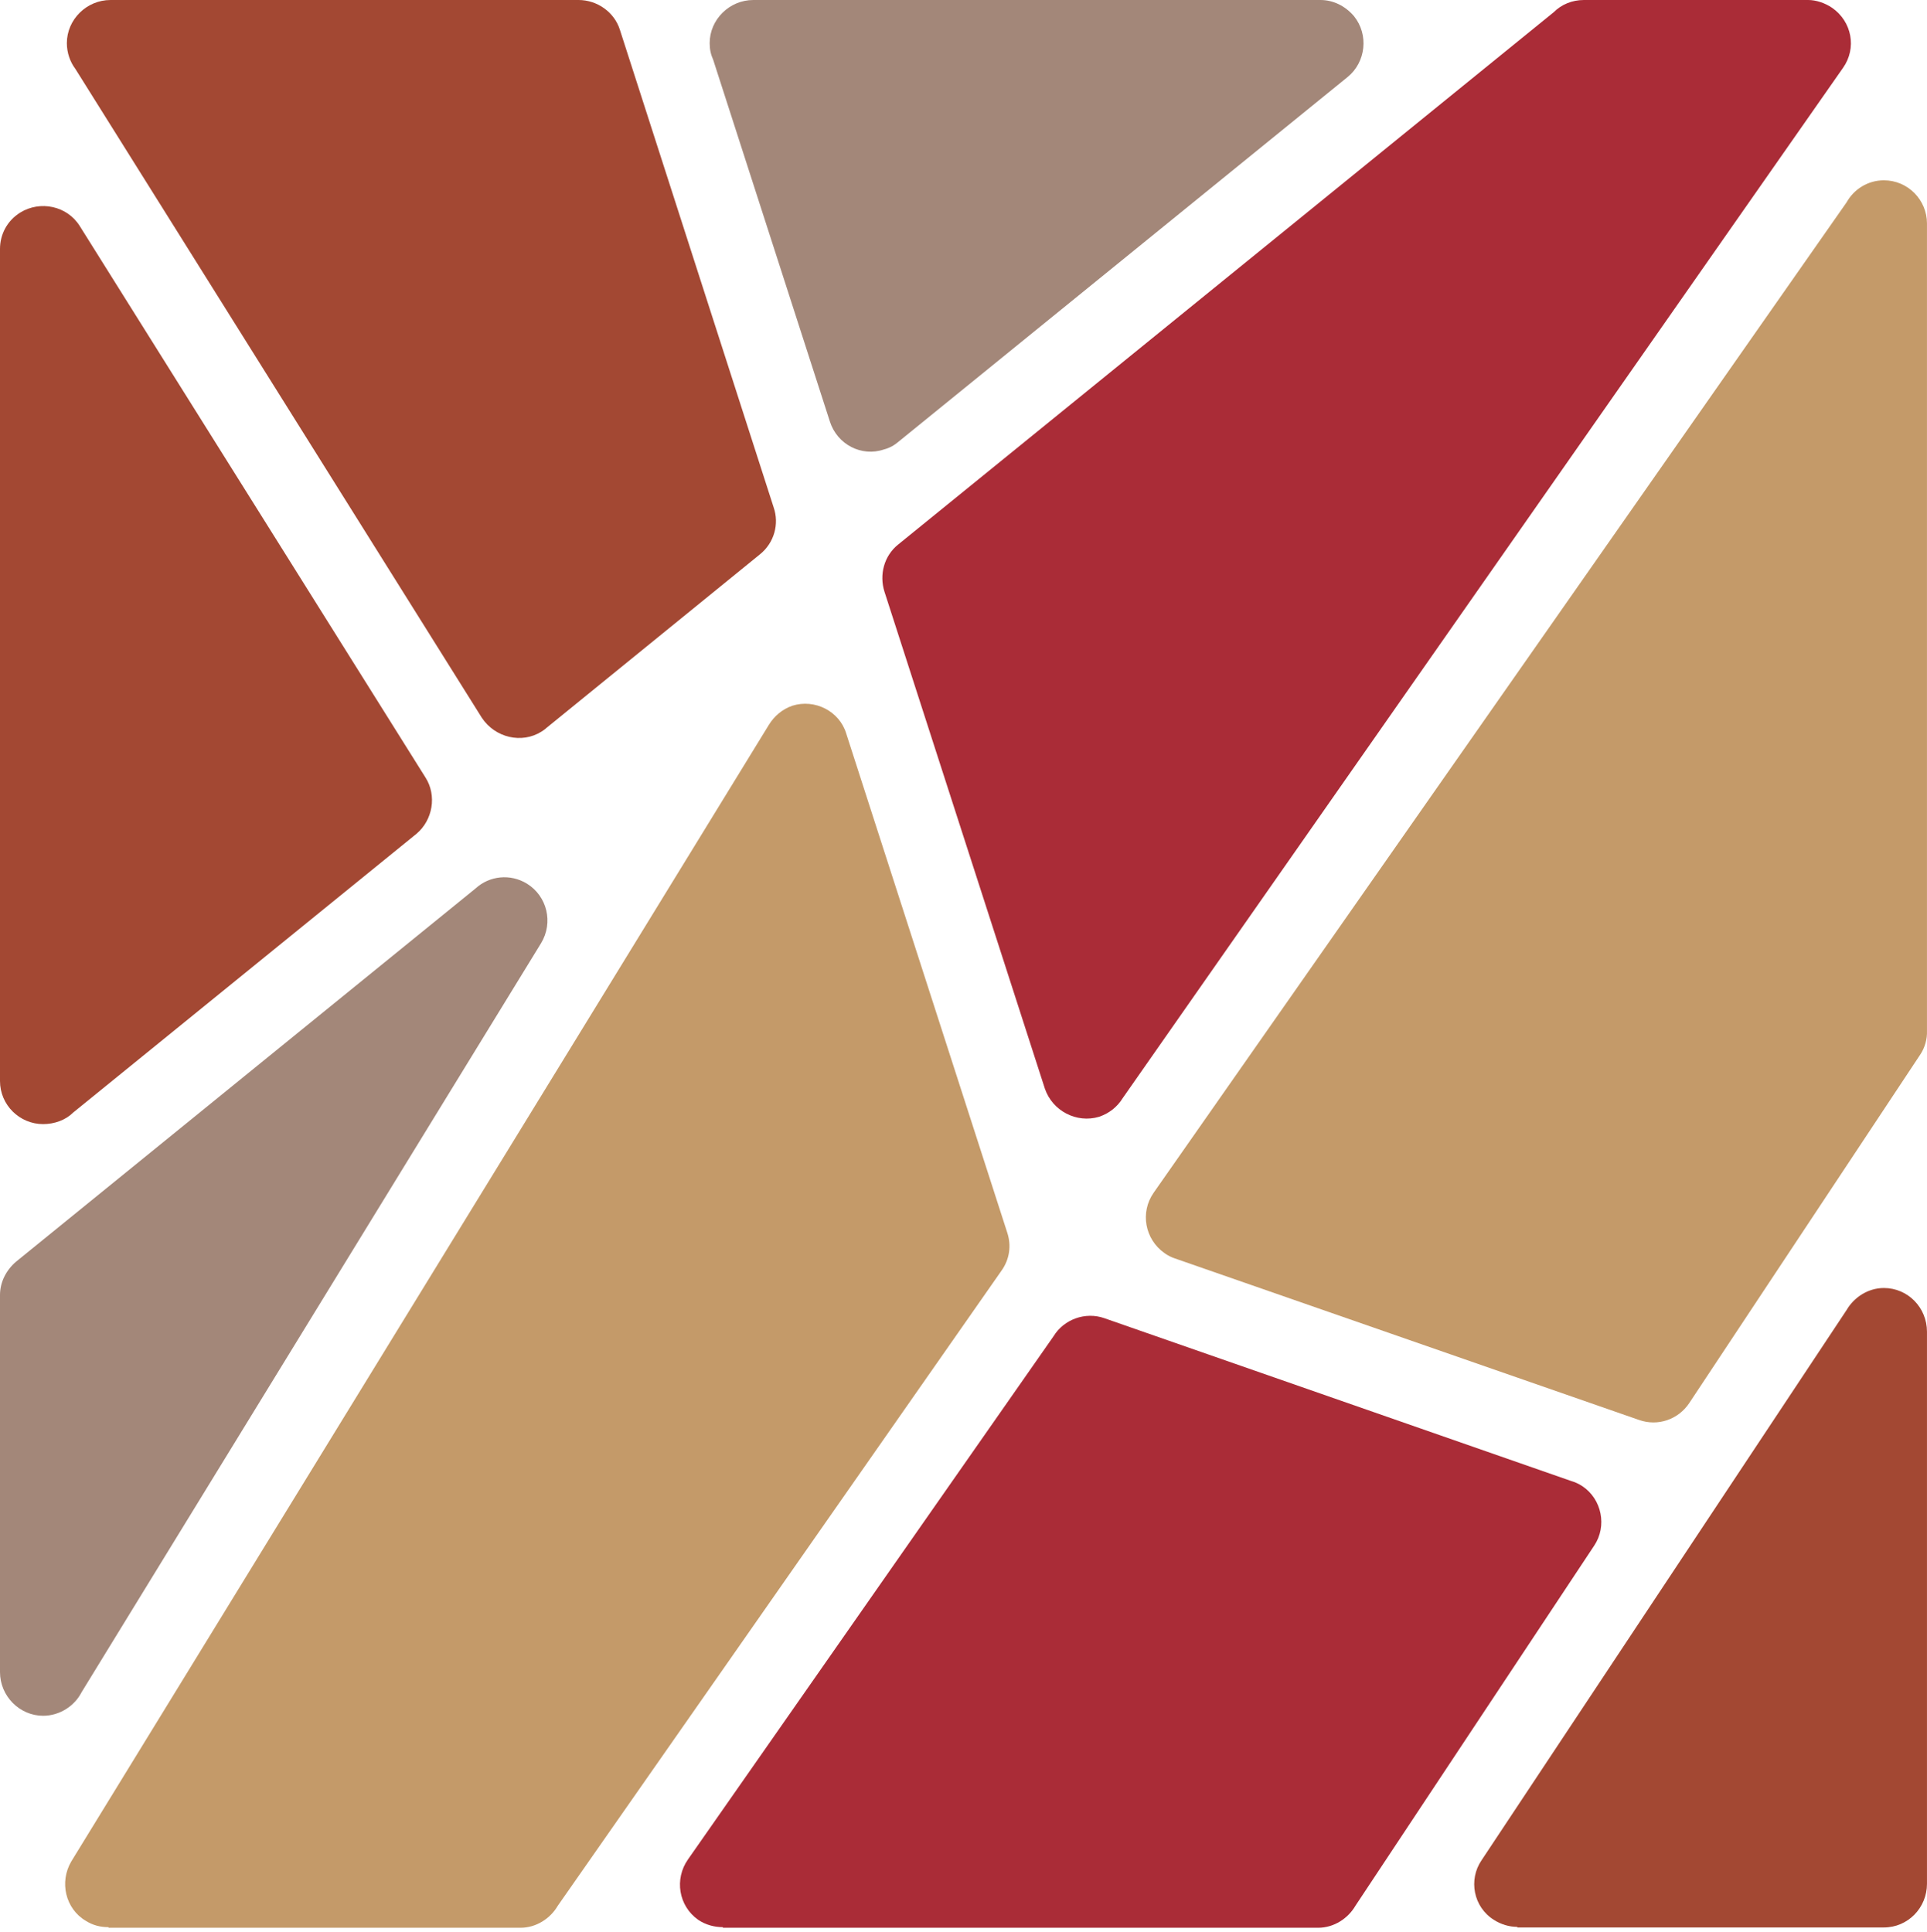 <svg width="340" height="341" viewBox="0 0 340 341" fill="none" xmlns="http://www.w3.org/2000/svg">
<path d="M281.269 272.783L239.151 336.322C237.857 338.547 235.374 340.203 232.58 340.203H127.544V340.099C126.043 340.099 124.491 339.685 123.197 338.806C119.731 336.374 118.955 331.613 121.386 328.147L185.908 235.788C187.719 232.838 191.497 231.441 194.86 232.631L277.181 261.348C277.905 261.555 278.578 261.865 279.199 262.279C282.614 264.556 283.597 269.316 281.269 272.783ZM184.356 192.117L156.053 104.415C155.122 101.466 155.95 98.103 158.485 96.085L274.18 2.121C275.474 0.828 277.336 0 279.458 0H319.04C320.437 0 321.99 0.517 323.283 1.397C326.75 3.829 327.629 8.486 325.198 11.952L198.068 193.825C197.136 195.325 195.739 196.464 193.928 197.085C189.944 198.275 185.701 196.05 184.356 192.117Z" fill="#AA2C37"/>
<path d="M12.573 328.509L135.667 127.906C136.598 126.405 137.996 125.164 139.806 124.543C143.739 123.301 148.137 125.474 149.327 129.51L177.733 217.575C178.458 219.799 178.147 222.231 176.698 224.249L98.413 336.322C97.12 338.547 94.636 340.203 91.842 340.203H19.145V340.099C17.747 340.099 16.402 339.789 15.109 338.961C11.538 336.839 10.452 332.131 12.573 328.509ZM338.806 186.115L298.033 247.637C296.119 250.482 292.548 251.776 289.185 250.586L207.278 222.076C206.657 221.869 206.036 221.559 205.467 221.145C202 218.713 201.121 213.953 203.552 210.486L325.818 35.702C327.112 33.373 329.596 31.821 332.39 31.821C336.633 31.821 339.996 35.288 339.996 39.427V181.924C340.047 183.373 339.634 184.874 338.806 186.115Z" fill="#C49A69"/>
<path d="M14.074 39.893L75.077 137.219C77.095 140.376 76.371 144.722 73.473 147.154L12.884 196.36C11.59 197.654 9.624 198.378 7.606 198.378C3.467 198.378 0 195.015 0 190.772V43.929C0 41.393 1.242 38.962 3.57 37.513C7.089 35.34 11.849 36.323 14.074 39.893ZM261.4 328.302L325.818 231.183C327.112 228.958 329.596 227.302 332.39 227.302C336.632 227.302 339.996 230.769 339.996 235.011V332.441C339.996 336.684 336.632 340.151 332.39 340.151H267.712V340.047C266.315 340.047 264.867 339.633 263.573 338.806C259.951 336.529 259.071 331.717 261.4 328.302Z" fill="#A34833"/>
<path d="M85.012 126.664L13.298 12.159C12.366 10.918 11.797 9.314 11.797 7.606C11.797 3.467 15.264 0 19.507 0H102.087C105.346 0 108.399 2.121 109.382 5.278L136.495 89.513C137.53 92.463 136.599 95.826 134.063 97.844L96.395 128.475C96.188 128.682 95.878 128.889 95.567 129.096C92.049 131.321 87.34 130.182 85.012 126.664Z" fill="#A34833"/>
<path d="M146.429 74.405L125.836 10.555C125.422 9.624 125.215 8.744 125.215 7.606C125.215 3.467 128.682 0 132.925 0H232.994C235.218 0 237.34 1.035 238.892 2.846C241.531 6.106 241.014 10.969 237.754 13.608L158.692 77.82C157.864 78.544 156.985 79.061 155.95 79.32C152.018 80.665 147.723 78.441 146.429 74.405ZM95.464 166.454L14.384 298.654C13.142 301.086 10.504 302.793 7.606 302.793C3.467 302.793 0 299.327 0 295.084V228.544C0 226.319 1.035 224.197 2.846 222.645L83.925 156.778C86.357 154.553 90.031 154.139 92.98 155.95C96.499 158.123 97.689 162.78 95.464 166.454Z" fill="#A38779"/>
</svg>
